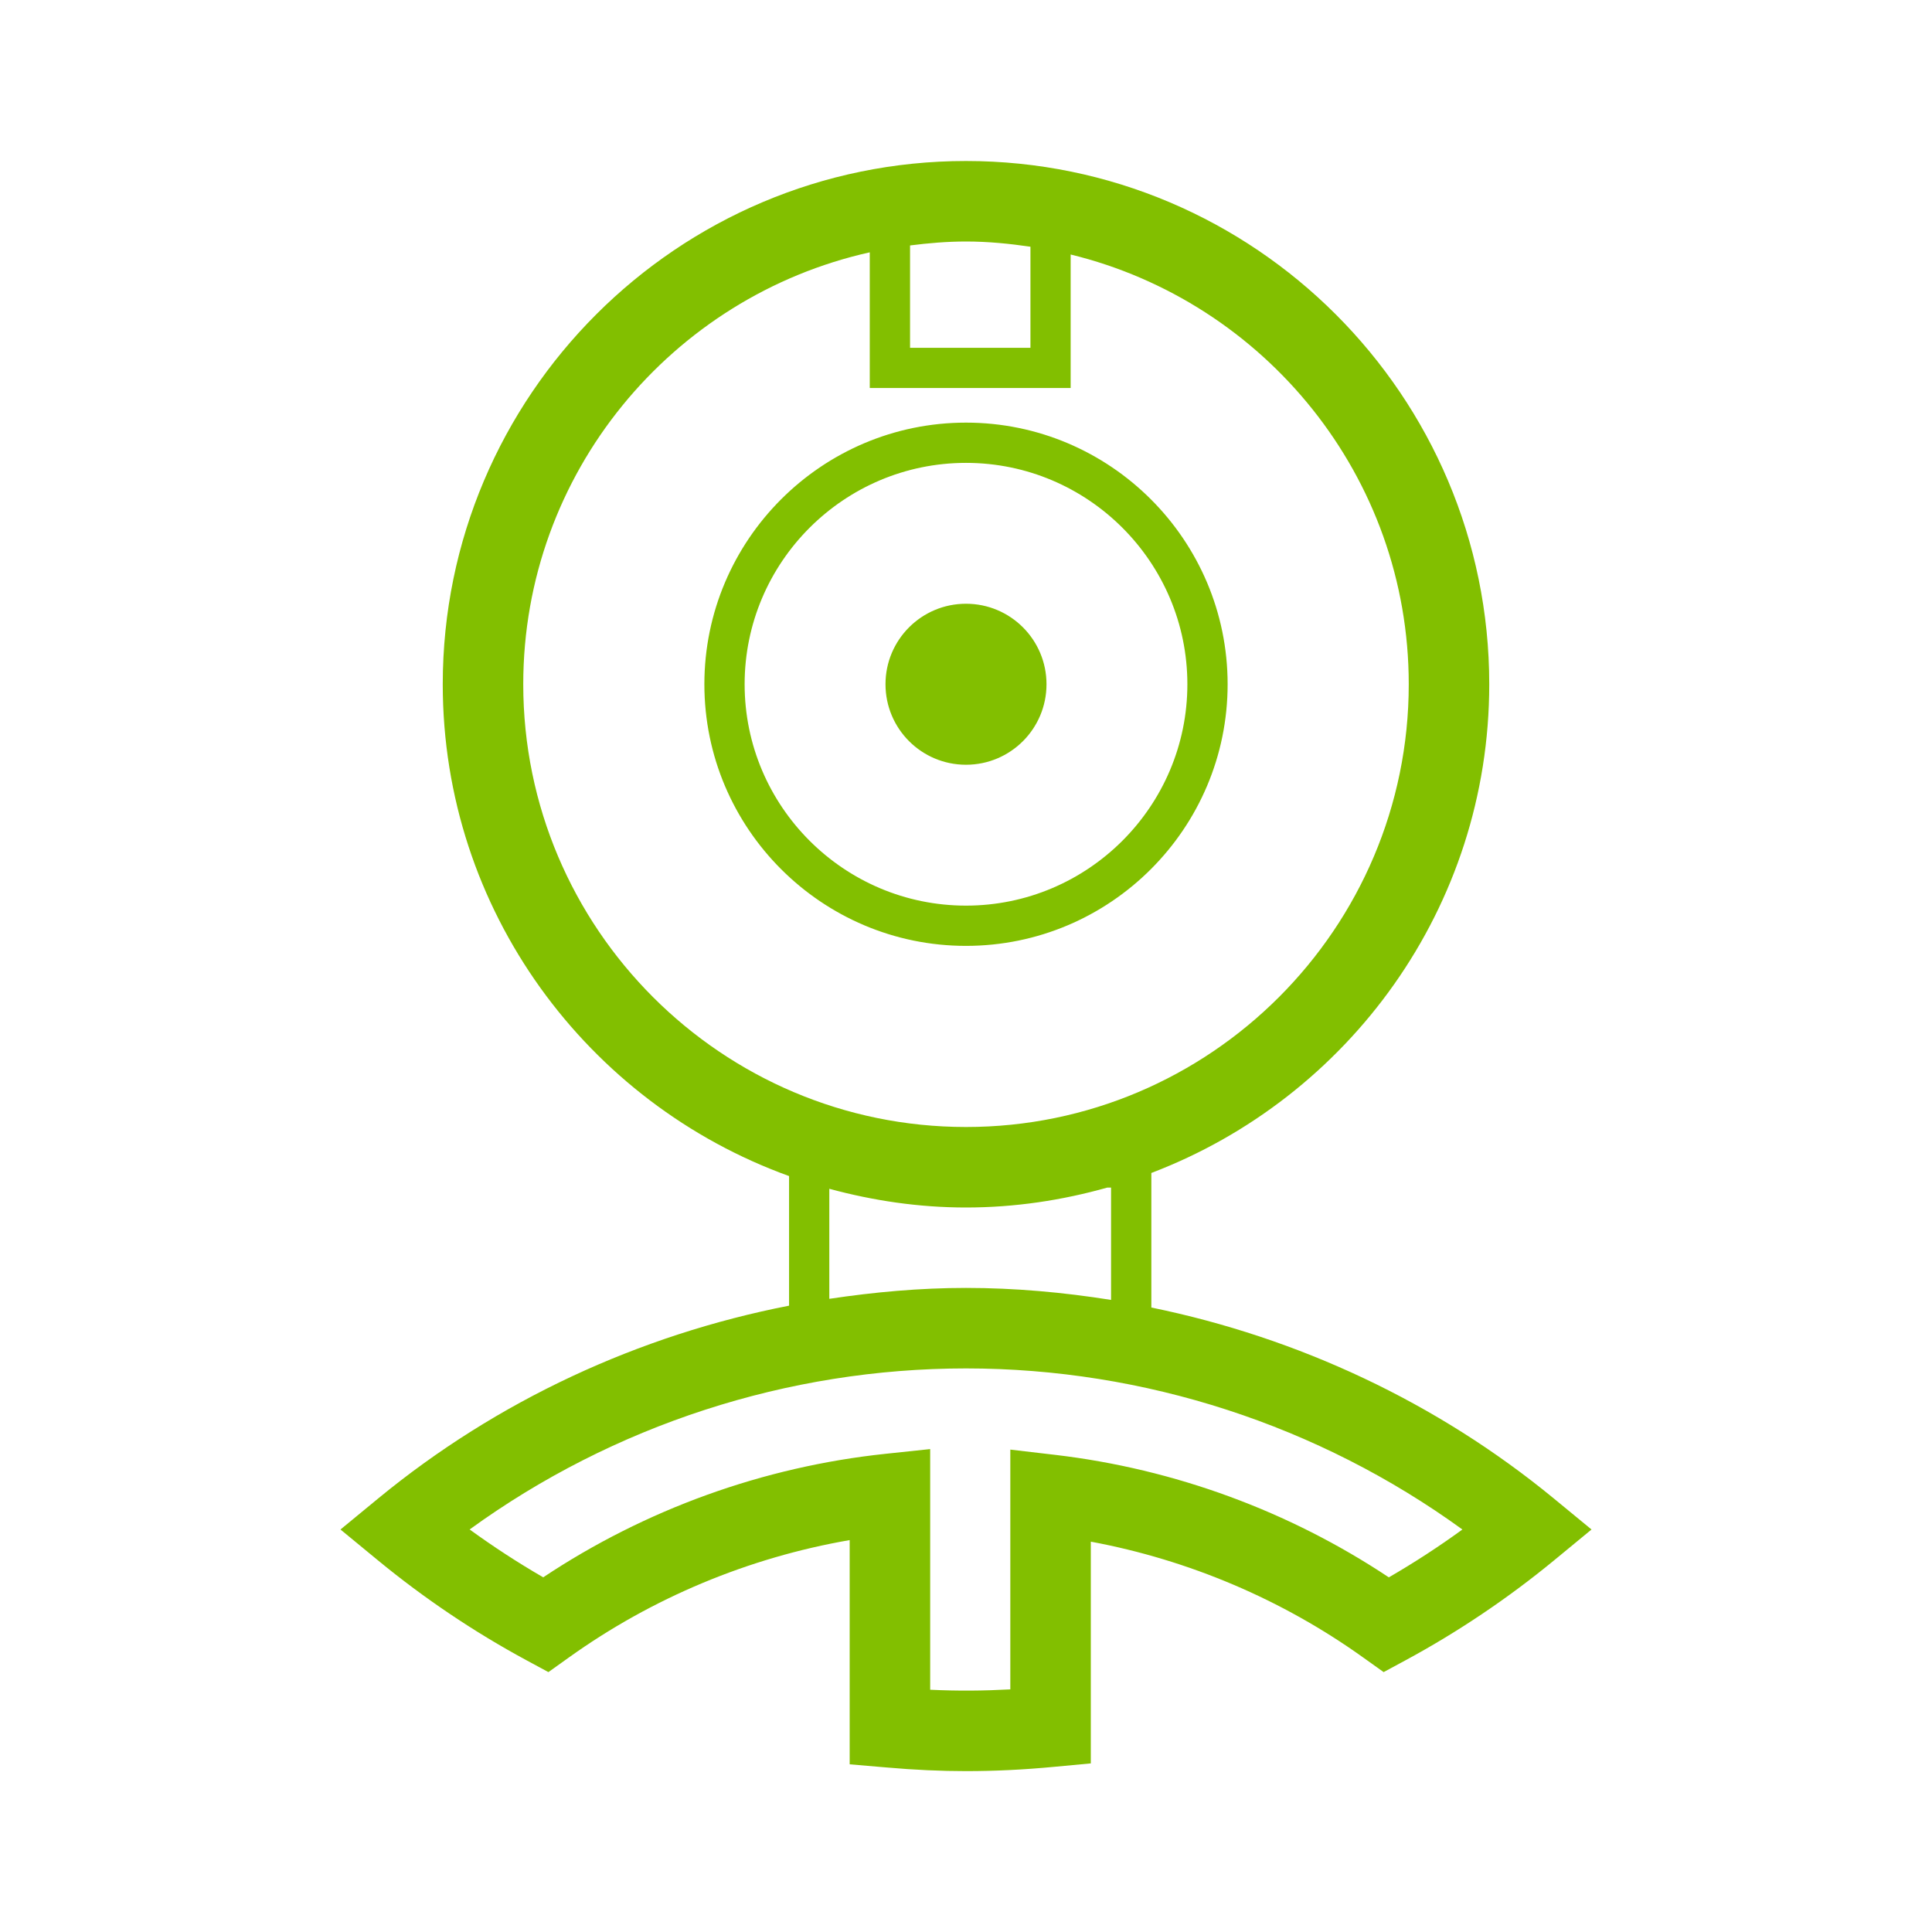 <?xml version="1.0" encoding="utf-8"?>
<!-- Generator: Adobe Illustrator 20.1.0, SVG Export Plug-In . SVG Version: 6.00 Build 0)  -->
<svg version="1.1" id="Warstwa_2" xmlns="http://www.w3.org/2000/svg" xmlns:xlink="http://www.w3.org/1999/xlink" x="0px" y="0px"
	 width="48px" height="48px" viewBox="0 0 48 48" enable-background="new 0 0 48 48" xml:space="preserve">
<path fill="#82BF00" d="M30.5,17c0-3.584-2.916-6.5-6.5-6.5s-6.5,2.916-6.5,6.5s2.916,6.5,6.5,6.5S30.5,20.584,30.5,17z M18.5,17
	c0-3.032,2.468-5.5,5.5-5.5s5.5,2.468,5.5,5.5s-2.468,5.5-5.5,5.5S18.5,20.032,18.5,17z M24,19c-1.105,0-2-0.895-2-2s0.895-2,2-2
	s2,0.895,2,2S25.105,19,24,19z M13.075,41.246l0.55,0.297l0.508-0.363c2.074-1.485,4.467-2.482,6.977-2.917v5.571l0.914,0.078
	c0.708,0.062,1.354,0.091,1.977,0.091c0.715,0,1.433-0.035,2.194-0.107l0.906-0.085v-5.509c2.435,0.453,4.755,1.438,6.767,2.878
	l0.508,0.363l0.55-0.297c1.295-0.7,2.532-1.532,3.678-2.474L39.541,38l-0.938-0.772c-2.9-2.385-6.349-3.995-9.998-4.743v-3.343
	C33.503,27.277,37,22.545,37,17c0-7.168-5.832-13-13-13S11,9.832,11,17c0,5.624,3.596,10.411,8.604,12.219v3.22
	c-3.727,0.728-7.251,2.357-10.207,4.789L8.459,38l0.938,0.772C10.543,39.714,11.78,40.546,13.075,41.246z M22.609,6.098
	C23.066,6.04,23.528,6,24,6c0.545,0,1.077,0.053,1.601,0.13v2.511h-2.991V6.098z M13,17c0-5.244,3.691-9.635,8.609-10.731v3.371
	h4.991V6.323C31.413,7.497,35,11.832,35,17c0,6.065-4.935,11-11,11S13,23.065,13,17z M27.604,29.505v2.791
	c-1.188-0.189-2.392-0.298-3.604-0.298c-1.142,0-2.275,0.103-3.396,0.271v-2.734C21.689,29.829,22.824,30,24,30
	c1.218,0,2.392-0.18,3.511-0.495H27.604z M24,33.998c4.433,0,8.764,1.413,12.333,4.002c-0.59,0.429-1.201,0.826-1.828,1.189
	c-2.474-1.646-5.325-2.694-8.287-3.043l-1.117-0.131v5.957c-0.669,0.036-1.298,0.042-1.991,0.009v-5.979l-1.105,0.117
	c-3.041,0.321-5.969,1.379-8.509,3.069c-0.628-0.363-1.238-0.761-1.828-1.189C15.236,35.411,19.567,33.998,24,33.998z"/>
</svg>
